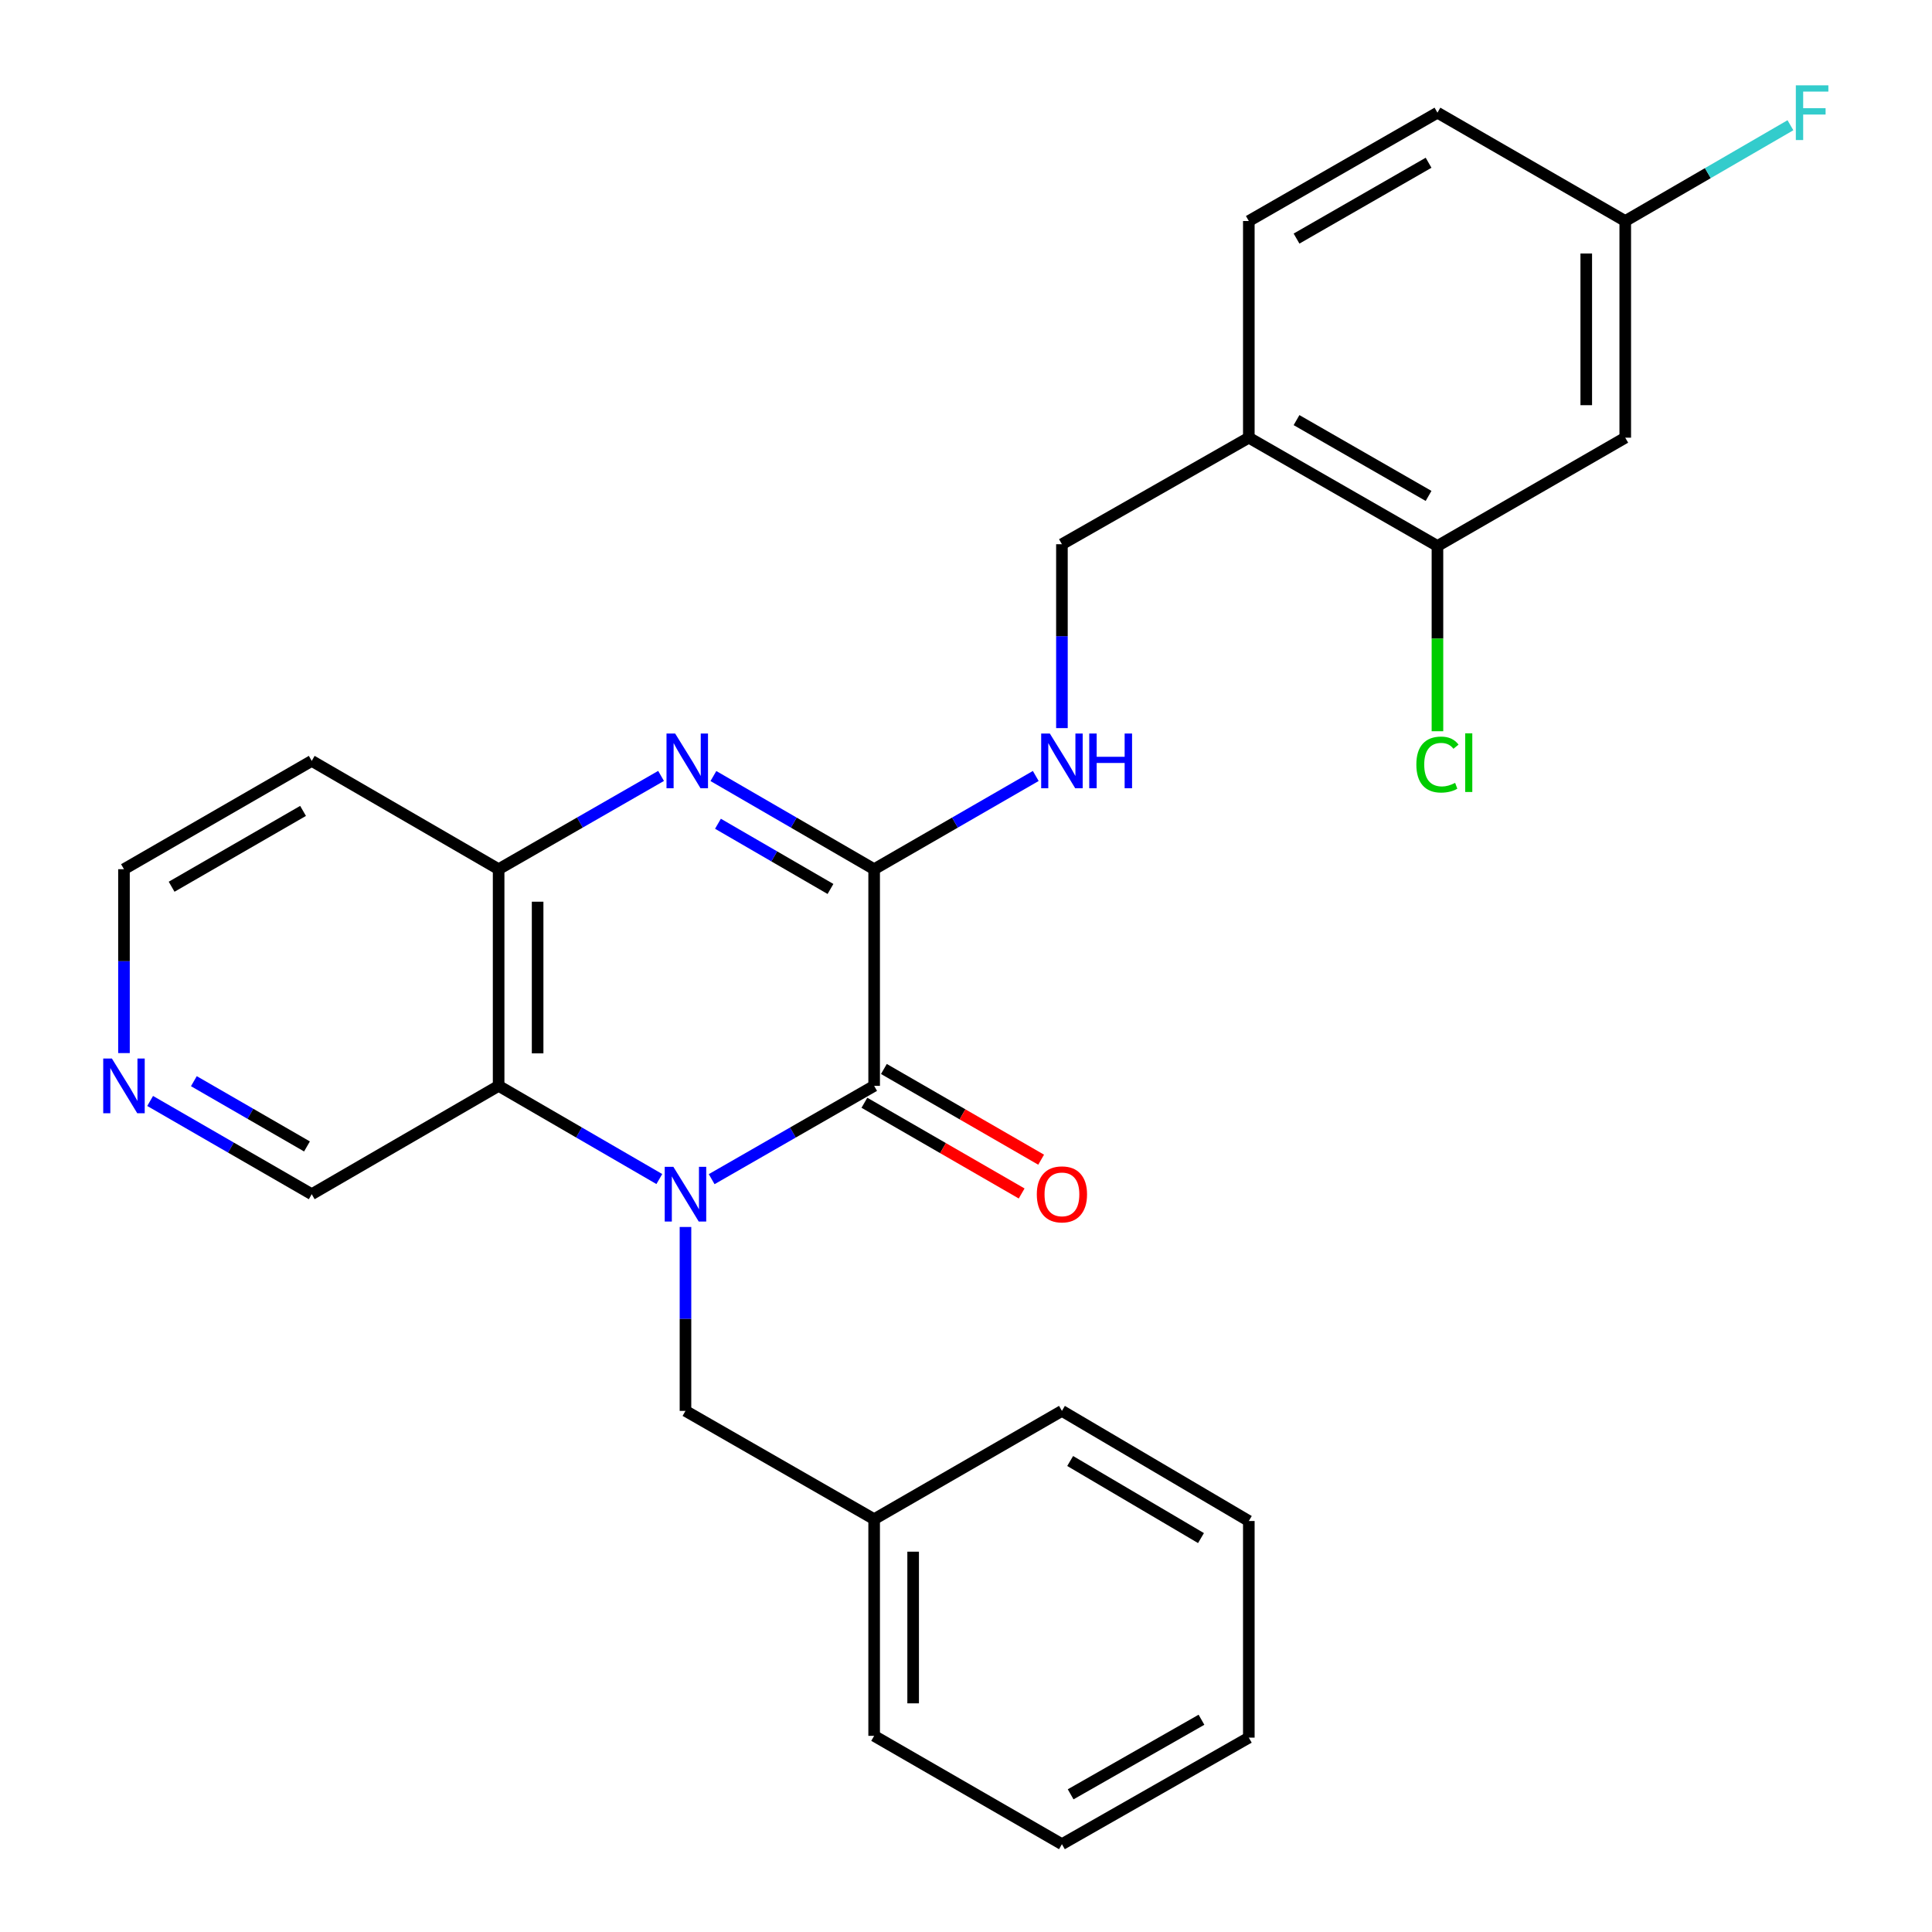 <?xml version='1.0' encoding='iso-8859-1'?>
<svg version='1.1' baseProfile='full'
              xmlns='http://www.w3.org/2000/svg'
                      xmlns:rdkit='http://www.rdkit.org/xml'
                      xmlns:xlink='http://www.w3.org/1999/xlink'
                  xml:space='preserve'
width='1000px' height='1000px' viewBox='0 0 1000 1000'>
<!-- END OF HEADER -->
<rect style='opacity:1.0;fill:#FFFFFF;stroke:none' width='1000' height='1000' x='0' y='0'> </rect>
<path class='bond-0' d='M 368.357,610.334 L 410.407,586.187' style='fill:none;fill-rule:evenodd;stroke:#0000FF;stroke-width:6px;stroke-linecap:butt;stroke-linejoin:miter;stroke-opacity:1' />
<path class='bond-0' d='M 410.407,586.187 L 452.457,562.041' style='fill:none;fill-rule:evenodd;stroke:#000000;stroke-width:6px;stroke-linecap:butt;stroke-linejoin:miter;stroke-opacity:1' />
<path class='bond-3' d='M 341.267,610.27 L 299.677,586.156' style='fill:none;fill-rule:evenodd;stroke:#0000FF;stroke-width:6px;stroke-linecap:butt;stroke-linejoin:miter;stroke-opacity:1' />
<path class='bond-3' d='M 299.677,586.156 L 258.088,562.041' style='fill:none;fill-rule:evenodd;stroke:#000000;stroke-width:6px;stroke-linecap:butt;stroke-linejoin:miter;stroke-opacity:1' />
<path class='bond-6' d='M 354.801,635.082 L 354.801,682.677' style='fill:none;fill-rule:evenodd;stroke:#0000FF;stroke-width:6px;stroke-linecap:butt;stroke-linejoin:miter;stroke-opacity:1' />
<path class='bond-6' d='M 354.801,682.677 L 354.801,730.272' style='fill:none;fill-rule:evenodd;stroke:#000000;stroke-width:6px;stroke-linecap:butt;stroke-linejoin:miter;stroke-opacity:1' />
<path class='bond-1' d='M 452.457,562.041 L 452.457,449.898' style='fill:none;fill-rule:evenodd;stroke:#000000;stroke-width:6px;stroke-linecap:butt;stroke-linejoin:miter;stroke-opacity:1' />
<path class='bond-10' d='M 447.413,570.782 L 488.108,594.261' style='fill:none;fill-rule:evenodd;stroke:#000000;stroke-width:6px;stroke-linecap:butt;stroke-linejoin:miter;stroke-opacity:1' />
<path class='bond-10' d='M 488.108,594.261 L 528.803,617.74' style='fill:none;fill-rule:evenodd;stroke:#FF0000;stroke-width:6px;stroke-linecap:butt;stroke-linejoin:miter;stroke-opacity:1' />
<path class='bond-10' d='M 457.5,553.3 L 498.195,576.779' style='fill:none;fill-rule:evenodd;stroke:#000000;stroke-width:6px;stroke-linecap:butt;stroke-linejoin:miter;stroke-opacity:1' />
<path class='bond-10' d='M 498.195,576.779 L 538.89,600.258' style='fill:none;fill-rule:evenodd;stroke:#FF0000;stroke-width:6px;stroke-linecap:butt;stroke-linejoin:miter;stroke-opacity:1' />
<path class='bond-5' d='M 452.457,449.898 L 494.282,425.772' style='fill:none;fill-rule:evenodd;stroke:#000000;stroke-width:6px;stroke-linecap:butt;stroke-linejoin:miter;stroke-opacity:1' />
<path class='bond-5' d='M 494.282,425.772 L 536.107,401.646' style='fill:none;fill-rule:evenodd;stroke:#0000FF;stroke-width:6px;stroke-linecap:butt;stroke-linejoin:miter;stroke-opacity:1' />
<path class='bond-27' d='M 452.457,449.898 L 410.856,425.788' style='fill:none;fill-rule:evenodd;stroke:#000000;stroke-width:6px;stroke-linecap:butt;stroke-linejoin:miter;stroke-opacity:1' />
<path class='bond-27' d='M 410.856,425.788 L 369.256,401.678' style='fill:none;fill-rule:evenodd;stroke:#0000FF;stroke-width:6px;stroke-linecap:butt;stroke-linejoin:miter;stroke-opacity:1' />
<path class='bond-27' d='M 429.856,460.128 L 400.735,443.251' style='fill:none;fill-rule:evenodd;stroke:#000000;stroke-width:6px;stroke-linecap:butt;stroke-linejoin:miter;stroke-opacity:1' />
<path class='bond-27' d='M 400.735,443.251 L 371.615,426.373' style='fill:none;fill-rule:evenodd;stroke:#0000FF;stroke-width:6px;stroke-linecap:butt;stroke-linejoin:miter;stroke-opacity:1' />
<path class='bond-2' d='M 342.166,401.617 L 300.127,425.758' style='fill:none;fill-rule:evenodd;stroke:#0000FF;stroke-width:6px;stroke-linecap:butt;stroke-linejoin:miter;stroke-opacity:1' />
<path class='bond-2' d='M 300.127,425.758 L 258.088,449.898' style='fill:none;fill-rule:evenodd;stroke:#000000;stroke-width:6px;stroke-linecap:butt;stroke-linejoin:miter;stroke-opacity:1' />
<path class='bond-4' d='M 258.088,562.041 L 258.088,449.898' style='fill:none;fill-rule:evenodd;stroke:#000000;stroke-width:6px;stroke-linecap:butt;stroke-linejoin:miter;stroke-opacity:1' />
<path class='bond-4' d='M 278.272,545.22 L 278.272,466.72' style='fill:none;fill-rule:evenodd;stroke:#000000;stroke-width:6px;stroke-linecap:butt;stroke-linejoin:miter;stroke-opacity:1' />
<path class='bond-15' d='M 258.088,562.041 L 161.353,618.118' style='fill:none;fill-rule:evenodd;stroke:#000000;stroke-width:6px;stroke-linecap:butt;stroke-linejoin:miter;stroke-opacity:1' />
<path class='bond-16' d='M 258.088,449.898 L 161.353,393.833' style='fill:none;fill-rule:evenodd;stroke:#000000;stroke-width:6px;stroke-linecap:butt;stroke-linejoin:miter;stroke-opacity:1' />
<path class='bond-11' d='M 549.652,376.869 L 549.652,329.28' style='fill:none;fill-rule:evenodd;stroke:#0000FF;stroke-width:6px;stroke-linecap:butt;stroke-linejoin:miter;stroke-opacity:1' />
<path class='bond-11' d='M 549.652,329.28 L 549.652,281.69' style='fill:none;fill-rule:evenodd;stroke:#000000;stroke-width:6px;stroke-linecap:butt;stroke-linejoin:miter;stroke-opacity:1' />
<path class='bond-18' d='M 354.801,730.272 L 452.457,786.326' style='fill:none;fill-rule:evenodd;stroke:#000000;stroke-width:6px;stroke-linecap:butt;stroke-linejoin:miter;stroke-opacity:1' />
<path class='bond-7' d='M 744.02,282.599 L 646.388,226.544' style='fill:none;fill-rule:evenodd;stroke:#000000;stroke-width:6px;stroke-linecap:butt;stroke-linejoin:miter;stroke-opacity:1' />
<path class='bond-7' d='M 739.425,256.687 L 671.082,217.448' style='fill:none;fill-rule:evenodd;stroke:#000000;stroke-width:6px;stroke-linecap:butt;stroke-linejoin:miter;stroke-opacity:1' />
<path class='bond-9' d='M 744.02,282.599 L 841.227,226.544' style='fill:none;fill-rule:evenodd;stroke:#000000;stroke-width:6px;stroke-linecap:butt;stroke-linejoin:miter;stroke-opacity:1' />
<path class='bond-17' d='M 744.02,282.599 L 744.02,330.544' style='fill:none;fill-rule:evenodd;stroke:#000000;stroke-width:6px;stroke-linecap:butt;stroke-linejoin:miter;stroke-opacity:1' />
<path class='bond-17' d='M 744.02,330.544 L 744.02,378.488' style='fill:none;fill-rule:evenodd;stroke:#00CC00;stroke-width:6px;stroke-linecap:butt;stroke-linejoin:miter;stroke-opacity:1' />
<path class='bond-8' d='M 646.388,226.544 L 549.652,281.69' style='fill:none;fill-rule:evenodd;stroke:#000000;stroke-width:6px;stroke-linecap:butt;stroke-linejoin:miter;stroke-opacity:1' />
<path class='bond-13' d='M 646.388,226.544 L 646.388,114.402' style='fill:none;fill-rule:evenodd;stroke:#000000;stroke-width:6px;stroke-linecap:butt;stroke-linejoin:miter;stroke-opacity:1' />
<path class='bond-30' d='M 841.227,226.544 L 841.227,114.402' style='fill:none;fill-rule:evenodd;stroke:#000000;stroke-width:6px;stroke-linecap:butt;stroke-linejoin:miter;stroke-opacity:1' />
<path class='bond-30' d='M 821.043,209.723 L 821.043,131.223' style='fill:none;fill-rule:evenodd;stroke:#000000;stroke-width:6px;stroke-linecap:butt;stroke-linejoin:miter;stroke-opacity:1' />
<path class='bond-12' d='M 77.713,569.857 L 119.533,593.987' style='fill:none;fill-rule:evenodd;stroke:#0000FF;stroke-width:6px;stroke-linecap:butt;stroke-linejoin:miter;stroke-opacity:1' />
<path class='bond-12' d='M 119.533,593.987 L 161.353,618.118' style='fill:none;fill-rule:evenodd;stroke:#000000;stroke-width:6px;stroke-linecap:butt;stroke-linejoin:miter;stroke-opacity:1' />
<path class='bond-12' d='M 100.347,559.614 L 129.62,576.505' style='fill:none;fill-rule:evenodd;stroke:#0000FF;stroke-width:6px;stroke-linecap:butt;stroke-linejoin:miter;stroke-opacity:1' />
<path class='bond-12' d='M 129.62,576.505 L 158.894,593.397' style='fill:none;fill-rule:evenodd;stroke:#000000;stroke-width:6px;stroke-linecap:butt;stroke-linejoin:miter;stroke-opacity:1' />
<path class='bond-21' d='M 64.168,545.077 L 64.168,497.488' style='fill:none;fill-rule:evenodd;stroke:#0000FF;stroke-width:6px;stroke-linecap:butt;stroke-linejoin:miter;stroke-opacity:1' />
<path class='bond-21' d='M 64.168,497.488 L 64.168,449.898' style='fill:none;fill-rule:evenodd;stroke:#000000;stroke-width:6px;stroke-linecap:butt;stroke-linejoin:miter;stroke-opacity:1' />
<path class='bond-19' d='M 646.388,114.402 L 744.02,58.325' style='fill:none;fill-rule:evenodd;stroke:#000000;stroke-width:6px;stroke-linecap:butt;stroke-linejoin:miter;stroke-opacity:1' />
<path class='bond-19' d='M 671.085,123.492 L 739.428,84.238' style='fill:none;fill-rule:evenodd;stroke:#000000;stroke-width:6px;stroke-linecap:butt;stroke-linejoin:miter;stroke-opacity:1' />
<path class='bond-14' d='M 841.227,114.402 L 744.02,58.325' style='fill:none;fill-rule:evenodd;stroke:#000000;stroke-width:6px;stroke-linecap:butt;stroke-linejoin:miter;stroke-opacity:1' />
<path class='bond-20' d='M 841.227,114.402 L 883.976,89.615' style='fill:none;fill-rule:evenodd;stroke:#000000;stroke-width:6px;stroke-linecap:butt;stroke-linejoin:miter;stroke-opacity:1' />
<path class='bond-20' d='M 883.976,89.615 L 926.725,64.827' style='fill:none;fill-rule:evenodd;stroke:#33CCCC;stroke-width:6px;stroke-linecap:butt;stroke-linejoin:miter;stroke-opacity:1' />
<path class='bond-28' d='M 161.353,393.833 L 64.168,449.898' style='fill:none;fill-rule:evenodd;stroke:#000000;stroke-width:6px;stroke-linecap:butt;stroke-linejoin:miter;stroke-opacity:1' />
<path class='bond-28' d='M 156.861,419.726 L 88.832,458.972' style='fill:none;fill-rule:evenodd;stroke:#000000;stroke-width:6px;stroke-linecap:butt;stroke-linejoin:miter;stroke-opacity:1' />
<path class='bond-22' d='M 452.457,786.326 L 452.457,898.469' style='fill:none;fill-rule:evenodd;stroke:#000000;stroke-width:6px;stroke-linecap:butt;stroke-linejoin:miter;stroke-opacity:1' />
<path class='bond-22' d='M 472.64,803.147 L 472.64,881.647' style='fill:none;fill-rule:evenodd;stroke:#000000;stroke-width:6px;stroke-linecap:butt;stroke-linejoin:miter;stroke-opacity:1' />
<path class='bond-23' d='M 452.457,786.326 L 549.652,730.272' style='fill:none;fill-rule:evenodd;stroke:#000000;stroke-width:6px;stroke-linecap:butt;stroke-linejoin:miter;stroke-opacity:1' />
<path class='bond-24' d='M 452.457,898.469 L 549.652,954.545' style='fill:none;fill-rule:evenodd;stroke:#000000;stroke-width:6px;stroke-linecap:butt;stroke-linejoin:miter;stroke-opacity:1' />
<path class='bond-25' d='M 549.652,730.272 L 646.388,787.268' style='fill:none;fill-rule:evenodd;stroke:#000000;stroke-width:6px;stroke-linecap:butt;stroke-linejoin:miter;stroke-opacity:1' />
<path class='bond-25' d='M 553.916,756.211 L 621.631,796.108' style='fill:none;fill-rule:evenodd;stroke:#000000;stroke-width:6px;stroke-linecap:butt;stroke-linejoin:miter;stroke-opacity:1' />
<path class='bond-29' d='M 549.652,954.545 L 646.388,899.399' style='fill:none;fill-rule:evenodd;stroke:#000000;stroke-width:6px;stroke-linecap:butt;stroke-linejoin:miter;stroke-opacity:1' />
<path class='bond-29' d='M 554.166,928.739 L 621.881,890.137' style='fill:none;fill-rule:evenodd;stroke:#000000;stroke-width:6px;stroke-linecap:butt;stroke-linejoin:miter;stroke-opacity:1' />
<path class='bond-26' d='M 646.388,787.268 L 646.388,899.399' style='fill:none;fill-rule:evenodd;stroke:#000000;stroke-width:6px;stroke-linecap:butt;stroke-linejoin:miter;stroke-opacity:1' />
<path  class='atom-0' d='M 348.541 603.958
L 357.821 618.958
Q 358.741 620.438, 360.221 623.118
Q 361.701 625.798, 361.781 625.958
L 361.781 603.958
L 365.541 603.958
L 365.541 632.278
L 361.661 632.278
L 351.701 615.878
Q 350.541 613.958, 349.301 611.758
Q 348.101 609.558, 347.741 608.878
L 347.741 632.278
L 344.061 632.278
L 344.061 603.958
L 348.541 603.958
' fill='#0000FF'/>
<path  class='atom-3' d='M 349.461 379.673
L 358.741 394.673
Q 359.661 396.153, 361.141 398.833
Q 362.621 401.513, 362.701 401.673
L 362.701 379.673
L 366.461 379.673
L 366.461 407.993
L 362.581 407.993
L 352.621 391.593
Q 351.461 389.673, 350.221 387.473
Q 349.021 385.273, 348.661 384.593
L 348.661 407.993
L 344.981 407.993
L 344.981 379.673
L 349.461 379.673
' fill='#0000FF'/>
<path  class='atom-6' d='M 543.392 379.673
L 552.672 394.673
Q 553.592 396.153, 555.072 398.833
Q 556.552 401.513, 556.632 401.673
L 556.632 379.673
L 560.392 379.673
L 560.392 407.993
L 556.512 407.993
L 546.552 391.593
Q 545.392 389.673, 544.152 387.473
Q 542.952 385.273, 542.592 384.593
L 542.592 407.993
L 538.912 407.993
L 538.912 379.673
L 543.392 379.673
' fill='#0000FF'/>
<path  class='atom-6' d='M 563.792 379.673
L 567.632 379.673
L 567.632 391.713
L 582.112 391.713
L 582.112 379.673
L 585.952 379.673
L 585.952 407.993
L 582.112 407.993
L 582.112 394.913
L 567.632 394.913
L 567.632 407.993
L 563.792 407.993
L 563.792 379.673
' fill='#0000FF'/>
<path  class='atom-11' d='M 536.652 618.198
Q 536.652 611.398, 540.012 607.598
Q 543.372 603.798, 549.652 603.798
Q 555.932 603.798, 559.292 607.598
Q 562.652 611.398, 562.652 618.198
Q 562.652 625.078, 559.252 628.998
Q 555.852 632.878, 549.652 632.878
Q 543.412 632.878, 540.012 628.998
Q 536.652 625.118, 536.652 618.198
M 549.652 629.678
Q 553.972 629.678, 556.292 626.798
Q 558.652 623.878, 558.652 618.198
Q 558.652 612.638, 556.292 609.838
Q 553.972 606.998, 549.652 606.998
Q 545.332 606.998, 542.972 609.798
Q 540.652 612.598, 540.652 618.198
Q 540.652 623.918, 542.972 626.798
Q 545.332 629.678, 549.652 629.678
' fill='#FF0000'/>
<path  class='atom-13' d='M 57.908 547.881
L 67.188 562.881
Q 68.108 564.361, 69.588 567.041
Q 71.068 569.721, 71.148 569.881
L 71.148 547.881
L 74.908 547.881
L 74.908 576.201
L 71.028 576.201
L 61.068 559.801
Q 59.908 557.881, 58.668 555.681
Q 57.468 553.481, 57.108 552.801
L 57.108 576.201
L 53.428 576.201
L 53.428 547.881
L 57.908 547.881
' fill='#0000FF'/>
<path  class='atom-18' d='M 733.1 395.732
Q 733.1 388.692, 736.38 385.012
Q 739.7 381.292, 745.98 381.292
Q 751.82 381.292, 754.94 385.412
L 752.3 387.572
Q 750.02 384.572, 745.98 384.572
Q 741.7 384.572, 739.42 387.452
Q 737.18 390.292, 737.18 395.732
Q 737.18 401.332, 739.5 404.212
Q 741.86 407.092, 746.42 407.092
Q 749.54 407.092, 753.18 405.212
L 754.3 408.212
Q 752.82 409.172, 750.58 409.732
Q 748.34 410.292, 745.86 410.292
Q 739.7 410.292, 736.38 406.532
Q 733.1 402.772, 733.1 395.732
' fill='#00CC00'/>
<path  class='atom-18' d='M 758.38 379.572
L 762.06 379.572
L 762.06 409.932
L 758.38 409.932
L 758.38 379.572
' fill='#00CC00'/>
<path  class='atom-21' d='M 929.52 44.165
L 946.36 44.165
L 946.36 47.405
L 933.32 47.405
L 933.32 56.005
L 944.92 56.005
L 944.92 59.285
L 933.32 59.285
L 933.32 72.485
L 929.52 72.485
L 929.52 44.165
' fill='#33CCCC'/>
</svg>
